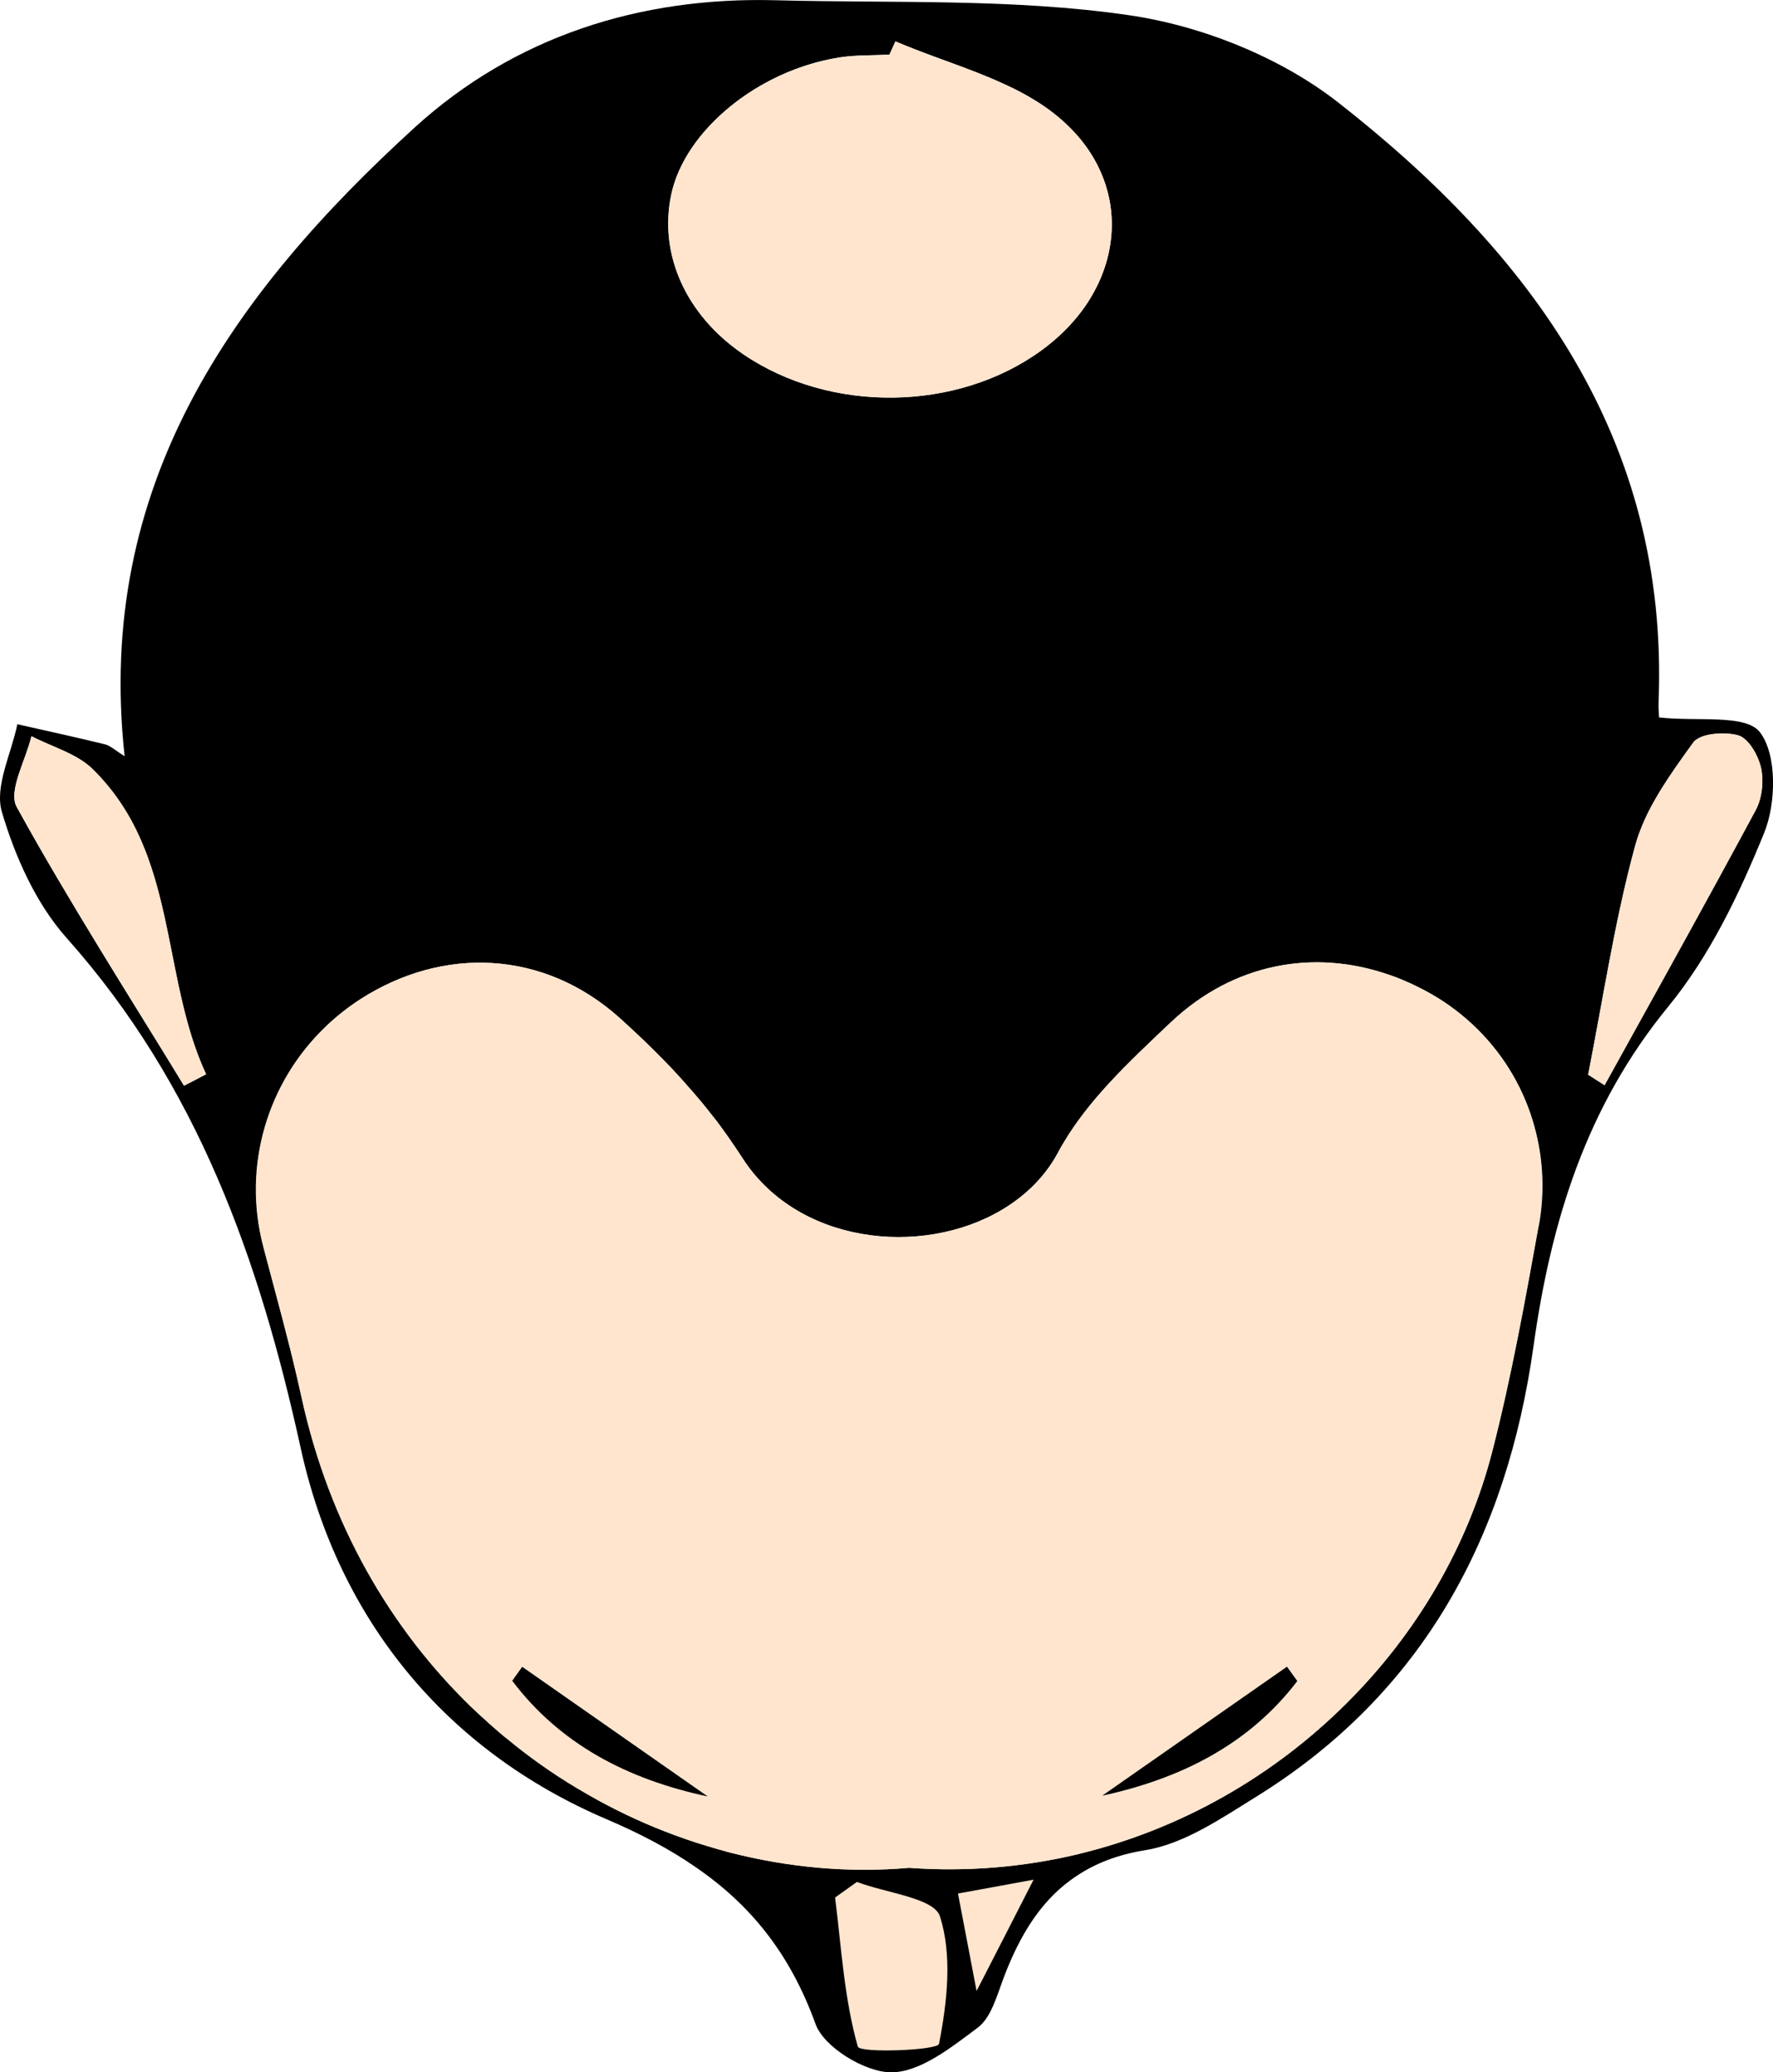 <?xml version="1.0" encoding="UTF-8"?>
<svg id="katman_2" data-name="katman 2" xmlns="http://www.w3.org/2000/svg" viewBox="0 0 142.12 166.08">
  <defs>
    <style>
      .cls-1, .cls-2 {
        stroke-width: 0px;
      }

      .cls-2 {
        fill: #ffe5ce;
      }
    </style>
  </defs>
  <g id="katman_1" data-name="katman 1">
    <g>
      <path class="cls-2" d="m86.36,126.97v23.33c-2.84,1.84-4.61,4.74-5.94,8.28-.52,1.39-.98,3.12-2.05,3.92-2.1,1.57-4.6,3.57-6.93,3.58-2.09,0-5.4-2.01-6.07-3.88-2.04-5.64-5.21-9.55-9.6-12.56v-22.67h30.59Z"/>
      <g>
        <path class="cls-1" d="m141.07,58.68c-1.13-1.47-5-.84-8.06-1.18.01.32-.09-.5-.06-1.31.81-21-10.25-35.91-25.71-48-4.63-3.61-10.9-6.12-16.73-6.97C81.21-.14,71.64.27,62.18.02c-10.93-.29-20.96,2.94-28.92,10.18-14.62,13.33-25.65,28.72-23.27,50.4-.77-.47-1.14-.84-1.58-.95-2.33-.57-4.68-1.08-7.02-1.61-.48,2.36-1.84,4.99-1.24,7.03,1.06,3.59,2.73,7.34,5.19,10.1,10.5,11.78,15.46,25.81,18.77,40.91,3.03,13.79,11.69,24.24,24.5,29.71,2.67,1.14,5.06,2.39,7.16,3.85,4.39,3.01,7.56,6.92,9.6,12.56.67,1.87,3.98,3.88,6.07,3.88,2.33-.01,4.83-2.01,6.93-3.58,1.07-.8,1.53-2.53,2.05-3.92,1.33-3.54,3.1-6.44,5.94-8.28,1.48-.98,3.26-1.67,5.42-2.02,3.13-.5,6.11-2.55,8.92-4.29,13.41-8.31,20.09-20.89,22.22-36.09,1.4-10.01,4.22-19.21,10.82-27.25,3.31-4.04,5.69-9.02,7.67-13.9.97-2.37,1.04-6.28-.34-8.07ZM67.32,4.6c1.3-.2,2.65-.15,3.97-.22h.01c.16-.35.32-.71.48-1.06h.01c2.85,1.22,5.94,2.13,8.73,3.43.26.12.51.24.77.36.5.25.98.51,1.45.8.48.28.94.58,1.38.91.63.47,1.2.96,1.71,1.48,1.2,1.2,2.06,2.55,2.6,3.97,1.05,2.74.89,5.74-.41,8.49-.21.43-.44.86-.71,1.29-.01,0,0,.01,0,.01-.27.42-.56.84-.89,1.24-.81,1.01-1.8,1.95-2.97,2.8-6.76,4.91-16.91,5.03-23.87.29-.72-.49-1.39-1.03-1.99-1.6-3.21-3.07-4.63-7.15-3.78-11.19.44-2.09,1.68-4.13,3.43-5.88,2.55-2.58,6.21-4.52,10.08-5.12ZM14.75,87.01c-.56-.93-1.13-1.85-1.7-2.78-1.71-2.77-3.44-5.54-5.13-8.32-2.26-3.71-4.49-7.44-6.58-11.24-.71-1.28.73-3.75,1.18-5.67,1.65.86,3.64,1.39,4.91,2.64.86.85,1.59,1.74,2.22,2.67.79,1.17,1.41,2.39,1.91,3.65.21.5.39,1.01.56,1.53,1.79,5.41,1.98,11.39,4.4,16.6-.59.31-1.18.62-1.77.92Zm60.52,76.79c-.1.52-6.36.76-6.51.22-1.09-3.85-1.32-7.94-1.82-11.95.58-.42,1.17-.83,1.75-1.25h0c2.32.89,6.17,1.28,6.65,2.75,1.01,3.13.58,6.89-.07,10.23Zm3.01-4.24c-.62-3.26-1.02-5.32-1.49-7.81,1.81-.33,3.31-.6,6.06-1.11-1.72,3.37-2.88,5.63-4.57,8.92Zm45.06-61.33c-1.09,6.03-2.18,12.09-3.7,18.02-1.97,7.7-6.1,14.68-11.7,20.25-5.8,5.79-13.2,10.07-21.43,12.07-.05.01-.1.02-.15.04-4.3,1.02-8.84,1.42-13.49,1.08-4.74.42-9.63-.01-14.41-1.24-.6-.16-1.19-.33-1.78-.51-.3-.09-.6-.18-.9-.28h0c-.59-.19-1.17-.4-1.75-.61-2.06-.76-4.08-1.68-6.04-2.75-.56-.31-1.11-.62-1.66-.95-1.1-.65-2.18-1.36-3.24-2.12-.78-.57-1.56-1.16-2.31-1.78-.26-.2-.52-.41-.77-.63-.5-.43-.98-.86-1.47-1.31-.24-.22-.49-.45-.73-.68-6.43-6.23-11.39-14.59-13.64-24.91-.22-1.01-.46-2.02-.71-3.03-.12-.5-.25-1-.38-1.51-.25-1-.51-2-.78-3-.27-1-.54-2.01-.8-3.01l-.39-1.5c-1.67-6.43.34-13.15,5.05-17.64.83-.79,1.74-1.51,2.73-2.15,6.64-4.27,14.69-3.95,20.76,1.48.92.83,1.83,1.68,2.72,2.56,1.05,1.03,2.07,2.11,3.03,3.23.12.12.22.25.33.38.3.34.59.69.87,1.04.11.14.22.28.33.42.34.41.67.84.97,1.27.43.58.84,1.18,1.24,1.78.12.17.23.34.34.51.52.82,1.11,1.55,1.77,2.21,5.66,5.65,15.89,5.39,21.3.33.91-.84,1.68-1.81,2.27-2.92.13-.25.27-.5.41-.74,1.01-1.71,2.28-3.3,3.67-4.81.4-.43.8-.86,1.22-1.28.82-.83,1.67-1.65,2.52-2.46.42-.41.85-.8,1.27-1.2,4.95-4.65,11.35-5.86,17.4-3.77.38.12.76.27,1.14.43.76.32,1.5.68,2.24,1.1,1.39.79,2.64,1.75,3.74,2.84,2.21,2.18,3.79,4.91,4.59,7.89.68,2.5.82,5.17.33,7.86Zm17.4-33.32c-.99,1.85-2,3.7-3,5.54-3.01,5.52-6.07,11.02-9.12,16.52h0c-.44-.28-.88-.56-1.32-.84h0c.03-.15.06-.3.09-.44.24-1.25.47-2.5.7-3.75.06-.28.11-.56.16-.85.21-1.15.42-2.31.64-3.46.62-3.32,1.3-6.63,2.19-9.88.1-.37.22-.74.36-1.1.14-.36.29-.71.45-1.07.08-.18.16-.36.26-.54.63-1.23,1.39-2.42,2.19-3.58h0c.46-.67.93-1.31,1.39-1.95h0c.04-.07.09-.12.16-.17.7-.58,2.44-.69,3.45-.4.21.06.41.19.6.37.05.03.1.09.14.14.33.35.62.83.82,1.3.06.14.11.28.15.41.05.13.08.25.11.37.23,1.06.09,2.43-.42,3.38Z"/>
        <path class="cls-2" d="m123.01,90.37c-.81-2.98-2.39-5.7-4.59-7.89-1.1-1.09-2.35-2.05-3.74-2.84-.74-.42-1.48-.78-2.24-1.1-.38-.16-.76-.3-1.14-.43-6.05-2.09-12.45-.88-17.4,3.77-.42.4-.85.79-1.27,1.2-.85.81-1.7,1.63-2.52,2.46-.42.42-.82.85-1.22,1.28-1.39,1.51-2.66,3.1-3.67,4.81-.15.24-.29.49-.42.74-.59,1.1-1.36,2.08-2.26,2.92-5.41,5.06-15.64,5.32-21.3-.33-.66-.65-1.26-1.39-1.78-2.21-.11-.17-.22-.34-.33-.51-.4-.6-.81-1.2-1.24-1.78-.31-.43-.63-.85-.97-1.27-.11-.14-.22-.28-.33-.42-.29-.35-.57-.7-.87-1.04-.11-.13-.21-.26-.33-.38-.96-1.12-1.98-2.19-3.03-3.23-.89-.88-1.8-1.73-2.72-2.56-6.07-5.43-14.12-5.75-20.76-1.48-.99.64-1.9,1.36-2.73,2.15-4.72,4.48-6.74,11.2-5.06,17.64.13.5.26,1,.4,1.5.26,1,.53,2.01.8,3.01.27,1,.53,2,.78,3,.13.51.26,1.01.38,1.51.24,1.01.48,2.02.7,3.03,2.25,10.33,7.22,18.69,13.65,24.91.24.23.49.46.73.68.49.45.97.88,1.47,1.31.25.22.51.43.77.63.75.63,1.53,1.22,2.31,1.78,1.06.76,2.14,1.47,3.24,2.12.55.33,1.1.64,1.66.95,1.96,1.07,3.98,1.99,6.04,2.75.58.22,1.16.42,1.75.61h0c.3.1.6.19.9.28.59.18,1.18.35,1.78.51,4.78,1.23,9.67,1.66,14.41,1.24,4.65.34,9.19-.06,13.49-1.08h0c.05-.02.1-.03.15-.04,8.23-2,15.63-6.28,21.43-12.07,5.6-5.57,9.72-12.56,11.69-20.25,1.52-5.93,2.61-11.99,3.7-18.02.49-2.69.35-5.36-.32-7.86Zm-66.32,53.57c-.31-.06-.61-.13-.92-.21-6.02-1.43-11.07-4.24-14.7-9.04h-.01c.26-.38.53-.75.79-1.12h.01c4.63,3.23,9.27,6.47,13.91,9.71.32.22.64.45.96.67-.01,0-.03-.01-.04-.01Zm44.14-5.87c-.57.49-1.16.95-1.77,1.39h-.01c-1.85,1.29-3.89,2.32-6.08,3.13-1.47.54-3.01.97-4.61,1.32h-.01c4.94-3.45,9.86-6.89,14.8-10.34.28.38.55.77.83,1.15-.72.94-1.49,1.8-2.31,2.59-.27.27-.55.52-.84.76Z"/>
        <path class="cls-2" d="m71.78,3.32c4.15,1.79,8.79,2.9,12.34,5.5,7.06,5.19,6.47,14.09-.67,19.28-6.76,4.91-16.91,5.03-23.87.29-4.6-3.14-6.79-7.99-5.78-12.79,1.08-5.15,6.99-9.99,13.52-11,1.3-.2,2.65-.15,3.97-.22.16-.35.32-.71.48-1.06h0Z"/>
        <path class="cls-2" d="m14.75,87.01c-4.52-7.42-9.22-14.74-13.41-22.34-.71-1.28.73-3.75,1.18-5.67,1.65.86,3.64,1.39,4.91,2.64,6.9,6.78,5.4,16.51,9.09,24.45-.59.31-1.18.62-1.77.92Z"/>
        <path class="cls-2" d="m127.3,86.13c1.22-6.14,2.13-12.36,3.78-18.38.81-2.97,2.8-5.69,4.65-8.25.52-.73,2.51-.89,3.61-.57.82.24,1.6,1.61,1.82,2.6.23,1.06.09,2.43-.42,3.38-3.97,7.39-8.07,14.71-12.12,22.06-.44-.28-.88-.56-1.32-.85h0Z"/>
        <path class="cls-1" d="m88.35,143.91c4.94-3.45,9.87-6.89,14.81-10.34.28.38.55.77.83,1.15-3.81,5-9.22,7.8-15.64,9.19Z"/>
        <path class="cls-1" d="m41.86,133.58c4.96,3.46,9.92,6.93,14.87,10.39-6.45-1.37-11.85-4.21-15.67-9.27.26-.37.53-.74.79-1.11h0Z"/>
      </g>
    </g>
  </g>
</svg>
